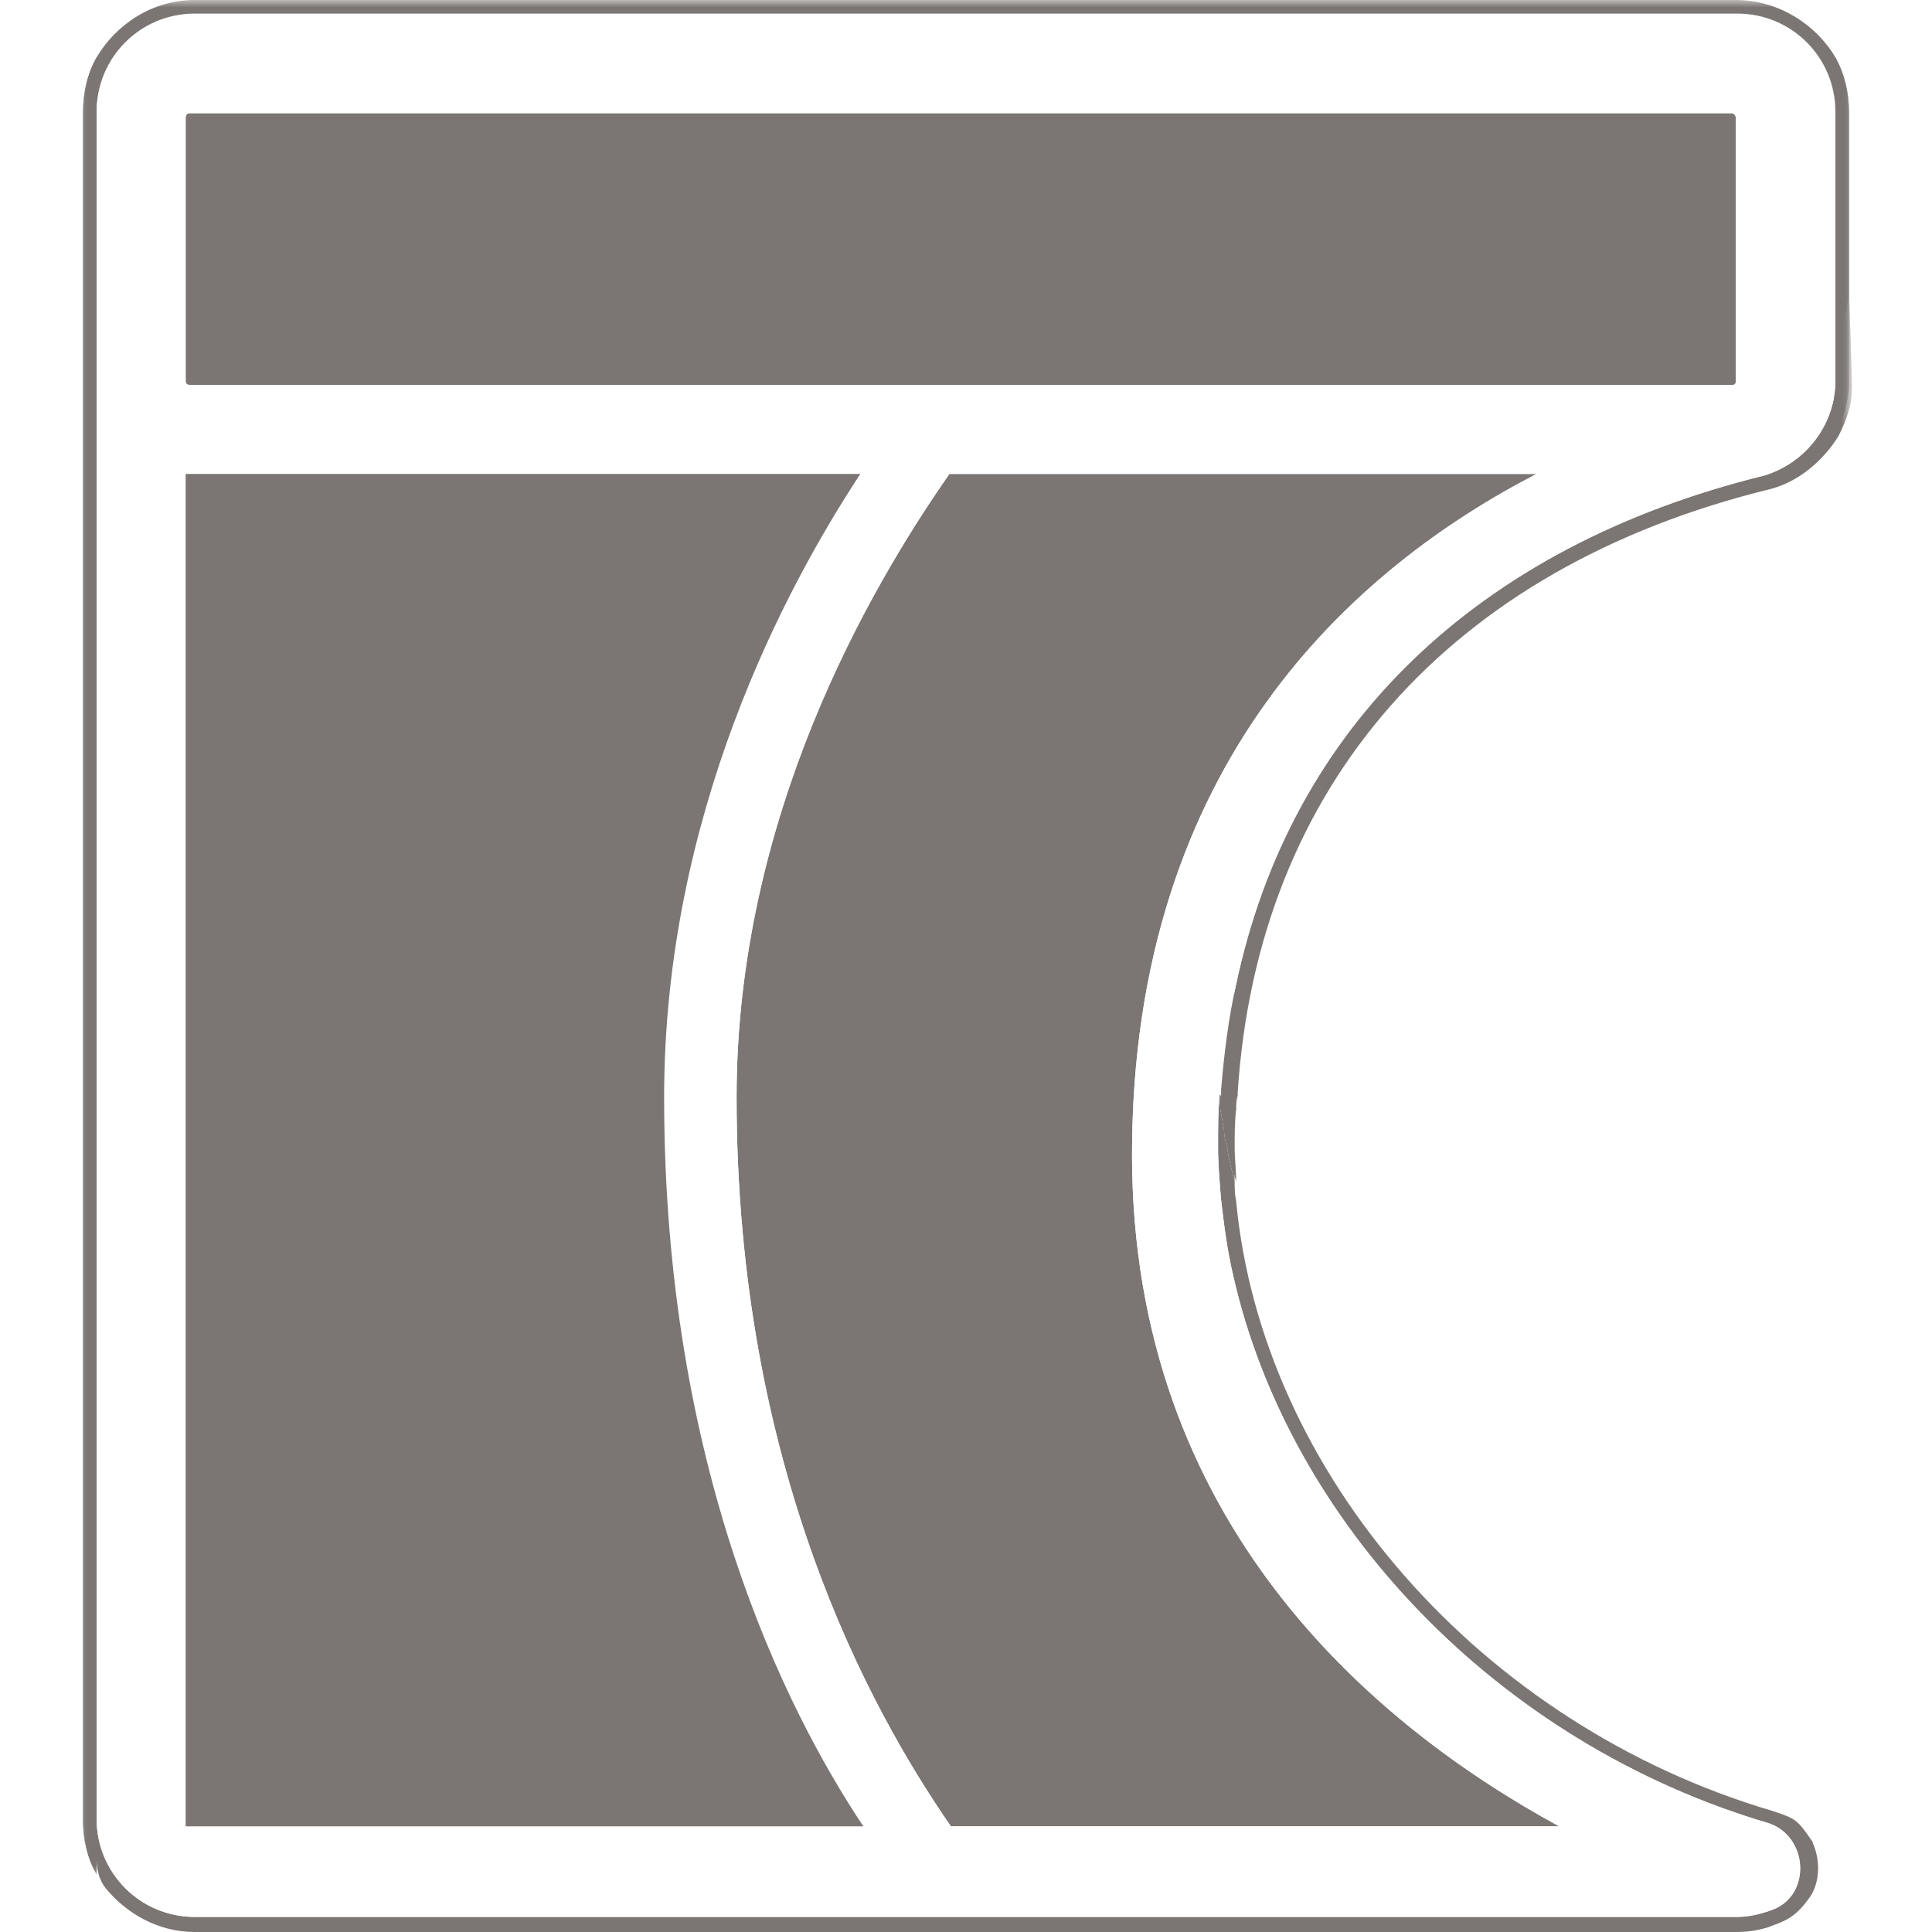 <?xml version="1.0" encoding="utf-8"?>
<!-- Generator: Adobe Illustrator 28.0.0, SVG Export Plug-In . SVG Version: 6.00 Build 0)  -->
<svg version="1.1" id="Ebene_1" xmlns="http://www.w3.org/2000/svg" xmlns:xlink="http://www.w3.org/1999/xlink" x="0px" y="0px"
	 viewBox="0 0 128 128" style="enable-background:new 0 0 128 128;" xml:space="preserve">
<style type="text/css">
	.st0{filter:url(#Adobe_OpacityMaskFilter);}
	.st1{fill-rule:evenodd;clip-rule:evenodd;fill:#FFFFFF;}
	.st2{mask:url(#mask-4_00000051365049415692727190000015789993168743021470_);fill-rule:evenodd;clip-rule:evenodd;fill:#7B7673;}
	.st3{fill-rule:evenodd;clip-rule:evenodd;fill:#7B7673;}
	.st4{filter:url(#Adobe_OpacityMaskFilter_00000005266190110834081770000003208042189153576087_);}
	.st5{mask:url(#mask-4_00000032632578464466658230000009048126740111000713_);fill-rule:evenodd;clip-rule:evenodd;fill:#7B7673;}
	.st6{filter:url(#Adobe_OpacityMaskFilter_00000060710988758085719070000000641918734055446444_);}
	.st7{mask:url(#mask-4_00000072280382667852474150000001314797559040484482_);fill-rule:evenodd;clip-rule:evenodd;fill:#7B7673;}
	.st8{filter:url(#Adobe_OpacityMaskFilter_00000052063285039801030110000012968334191759041963_);}
	.st9{mask:url(#mask-4_00000102513573571308487160000007890462426775754147_);fill-rule:evenodd;clip-rule:evenodd;fill:#7B7673;}
	.st10{filter:url(#Adobe_OpacityMaskFilter_00000136383421836828801420000003055144516588334249_);}
	.st11{mask:url(#mask-4_00000093170426422870218590000004445985282487938195_);fill-rule:evenodd;clip-rule:evenodd;fill:#7B7673;}
	.st12{filter:url(#Adobe_OpacityMaskFilter_00000086692038624834610840000010617568762213570953_);}
	.st13{mask:url(#mask-4_00000123417522710168453150000013708016816518740902_);fill-rule:evenodd;clip-rule:evenodd;fill:#7B7673;}
	.st14{filter:url(#Adobe_OpacityMaskFilter_00000145771231648241683270000006101727293338453378_);}
	.st15{mask:url(#mask-4_00000164500438443510213650000008070869388171200936_);fill-rule:evenodd;clip-rule:evenodd;fill:#7B7673;}
	.st16{filter:url(#Adobe_OpacityMaskFilter_00000170253942001965085370000013078965772509140385_);}
	.st17{mask:url(#mask-4_00000086680440949142215470000011891218888043525301_);fill-rule:evenodd;clip-rule:evenodd;fill:#7B7673;}
</style>
<g>
	<defs>
		<filter id="Adobe_OpacityMaskFilter" filterUnits="userSpaceOnUse" x="5.5" y="3.8" width="117" height="120.3">
			<feColorMatrix  type="matrix" values="1 0 0 0 0  0 1 0 0 0  0 0 1 0 0  0 0 0 1 0"/>
		</filter>
	</defs>
	
		<mask maskUnits="userSpaceOnUse" x="5.5" y="3.8" width="117" height="120.3" id="mask-4_00000093170426422870218590000004445985282487938195_">
		<g class="st0">
			<polygon id="path-3_00000143605569273106511390000012981895808679778748_" class="st1" points="5.5,-7.8 122.5,-7.8 122.5,134.5 
				5.5,134.5 			"/>
		</g>
	</mask>
	<path id="Fill-32_00000153679897685203306060000003762260519317788076_" class="st11" d="M5.5,7.5v113.1c0,1.3,0.3,2.5,0.9,3.6V3.8
		C5.8,4.9,5.5,6.1,5.5,7.5z M122.5,19.1c0,0.1,0,0.2,0,0.3l0-12c0-1.3-0.3-2.5-0.9-3.6c0,0,0,0,0,0l0,15.2v3.3l0,2.9
		c0,0.1,0,0.3,0,0.4c-0.2,2.8-2.1,5.1-4.7,5.9c-19.1,4.7-31.4,16.7-35,33.7c-0.5,2.3-0.8,4.6-1,7c0,0.2,0,0.3,0,0.5c0,0,0,0,0,0.1
		c0,0.5,0.1,1,0.2,1.5c0,0.2,0.1,0.4,0.1,0.6c0,0.4,0.1,0.8,0.2,1.1c0.1,0.8,0.3,1.5,0.5,2.3c0-0.8-0.1-1.5-0.1-2.3
		c0-0.9,0-1.7,0.1-2.5c0-0.3,0-0.6,0.1-0.9c0-0.1,0-0.1,0-0.2c1.3-20.3,14-34.8,35.3-40c1.9-0.5,3.5-1.9,4.5-3.5
		c0.5-1,0.9-2,0.9-3.2c0-0.1,0-0.3,0-0.4L122.5,19.1z"/>
	<path class="st3" d="M119.9,125.7c-0.5,0.7-0.9,1.1-1.4,1.4c-0.5,0.3-0.9,0.4-1.4,0.6c-0.7,0.2-1.3,0.3-2.1,0.3H12.9
		c-2.4,0-4.5-1.2-5.9-2.9c-0.4-0.5-0.6-1.2-0.6-1.9v-2.7c0,3.6,2.9,6.5,6.5,6.5h102.2c0.8,0,1.6-0.2,2.4-0.5c2.5-1,2.3-4.8-0.3-5.7
		h0c-18-5.3-31.8-19.9-35.5-36.3c-0.4-1.7-0.6-3.3-0.8-5c-0.1-1.2-0.2-2.4-0.2-3.5c0-1.2,0-2.4,0.1-3.5c0,0.1,0,0.1,0,0.2
		c0,0,0,0,0,0.1c0,0.5,0.1,1,0.2,1.5c0,0.2,0.1,0.4,0.1,0.6c0,0.4,0.1,0.8,0.2,1.1c0.1,0.8,0.3,1.5,0.5,2.3c0,0.4,0,0.8,0.1,1.3
		c1.7,18,16.2,34.7,35.6,40.4c1.5,0.5,1.6,0.6,2.5,1.9c0,0,0.1,0.1,0.1,0.2C120.6,123.2,120.6,124.7,119.9,125.7z"/>
	<defs>
		
			<filter id="Adobe_OpacityMaskFilter_00000039095236677151727930000002290424192602310320_" filterUnits="userSpaceOnUse" x="5.5" y="3.8" width="117" height="120.3">
			<feColorMatrix  type="matrix" values="1 0 0 0 0  0 1 0 0 0  0 0 1 0 0  0 0 0 1 0"/>
		</filter>
	</defs>
	
		<mask maskUnits="userSpaceOnUse" x="5.5" y="3.8" width="117" height="120.3" id="mask-4_00000123417522710168453150000013708016816518740902_">
		<g style="filter:url(#Adobe_OpacityMaskFilter_00000039095236677151727930000002290424192602310320_);">
			<polygon id="path-3_00000062161017453523681700000002338057472075282614_" class="st1" points="5.5,-14.3 122.5,-14.3 122.5,128 
				5.5,128 			"/>
		</g>
	</mask>
	<path id="Fill-32_00000021083089658096624240000012427428484851613578_" class="st13" d="M5.5,7.5v113.1c0,1.3,0.3,2.5,0.9,3.6V3.8
		C5.8,4.9,5.5,6.1,5.5,7.5z M81.8,65.2c-0.5,2.3-0.8,4.6-1,7c0,0.2,0,0.3,0,0.5c0,0,0,0,0,0.1c0,0.5,0.1,1,0.2,1.5
		c0,0.2,0.1,0.4,0.1,0.6c0,0.4,0.1,0.8,0.2,1.1c0.1,0.8,0.3,1.5,0.5,2.3c0-0.8-0.1-1.5-0.1-2.3c0-0.9,0-1.7,0.1-2.5
		c0-0.3,0-0.6,0.1-0.9c0-0.1,0-0.3,0-0.4c-0.1-0.9-0.1-1.8-0.1-2.7C81.7,68,81.7,66.6,81.8,65.2z M122.5,7.5c0-1.3-0.3-2.5-0.9-3.6
		l0,14.8c0,0.1,0,0.2,0,0.3c0,0.1,0,0.2,0,0.3l0,3c0,0,0,0,0,0c0.5-0.9,0.8-1.9,0.9-2.9L122.5,7.5z"/>
	<defs>
		
			<filter id="Adobe_OpacityMaskFilter_00000092421038109151727450000006781169323429342874_" filterUnits="userSpaceOnUse" x="5.5" y="0" width="117" height="124.1">
			<feColorMatrix  type="matrix" values="1 0 0 0 0  0 1 0 0 0  0 0 1 0 0  0 0 0 1 0"/>
		</filter>
	</defs>
	
		<mask maskUnits="userSpaceOnUse" x="5.5" y="0" width="117" height="124.1" id="mask-4_00000164500438443510213650000008070869388171200936_">
		<g style="filter:url(#Adobe_OpacityMaskFilter_00000092421038109151727450000006781169323429342874_);">
			<polygon id="path-3_00000108278569568631176690000018218965792098935693_" class="st1" points="5.5,0 122.5,0 122.5,142.3 
				5.5,142.3 			"/>
		</g>
	</mask>
	<path id="Fill-32_00000124144345112893167440000001764486358407448506_" class="st15" d="M122.5,25.7l0-6.3l0-12
		c0-1.3-0.3-2.5-0.9-3.6c0,0,0,0,0,0C120.3,1.6,117.8,0,115,0H12.9c-2.8,0-5.2,1.6-6.5,3.8C5.8,4.9,5.5,6.1,5.5,7.5v113.1
		c0,1.3,0.3,2.5,0.9,3.6V7.5c0-3.6,2.9-6.5,6.5-6.5H115c3.6,0,6.5,2.9,6.5,6.5l0,11.9l0,3l0,3.3v3.2
		C122.1,27.9,122.4,26.8,122.5,25.7z"/>
	<path class="st3" d="M115,7.8v17.6c0,0.1-0.1,0.2-0.2,0.2l-102.2,0c-0.2,0-0.3-0.1-0.3-0.3V7.8c0-0.2,0.1-0.3,0.3-0.3h102.1
		C114.9,7.5,115,7.7,115,7.8z"/>
	<path class="st3" d="M103.3,121H63c-5.4-7.8-14.2-23.8-14.2-48.3c0-18.6,8.8-33.7,14.1-41.3h38.9C89.8,37.6,75,50.5,75,76.5
		C75,100.9,91,114.3,103.3,121z"/>
	<path class="st1" d="M80.9,72.7c0-0.2,0-0.3,0-0.5c0.2-2.4,0.5-4.8,1-7c3.6-17,15.9-29,35-33.7c2.6-0.8,4.5-3.1,4.7-5.9l0-3.3l0-3
		l0-11.9c0-3.6-2.9-6.5-6.5-6.5H12.9c-3.6,0-6.5,2.9-6.5,6.5v113.1c0,3.6,2.9,6.5,6.5,6.5h102.2c0.8,0,1.6-0.2,2.4-0.5
		c2.5-1,2.3-4.8-0.3-5.7h0c-18-5.3-31.8-19.9-35.5-36.3c-0.4-1.7-0.6-3.3-0.8-5c-0.1-1.2-0.2-2.4-0.2-3.5c0-1.2,0-2.4,0.1-3.5
		C80.9,72.6,80.9,72.6,80.9,72.7z M12.3,7.8c0-0.2,0.1-0.3,0.3-0.3h102.1c0.2,0,0.3,0.1,0.3,0.2v17.6c0,0.1-0.1,0.2-0.2,0.2
		l-102.2,0c-0.2,0-0.3-0.1-0.3-0.3V7.8z M12.3,121V31.4H57C52,39,44,54,44,72.7c0,24.5,7.9,40.5,13.1,48.3H12.3z M103.3,121H63
		c-5.4-7.8-14.2-23.8-14.2-48.3c0-18.6,8.8-33.7,14.1-41.3h38.9C89.8,37.6,75,50.5,75,76.5C75,100.9,91,114.3,103.3,121z"/>
	<path class="st3" d="M57.2,121H12.3V31.4H57C52,39,44,54,44,72.7C44,97.2,52,113.2,57.2,121z"/>
</g>
</svg>
